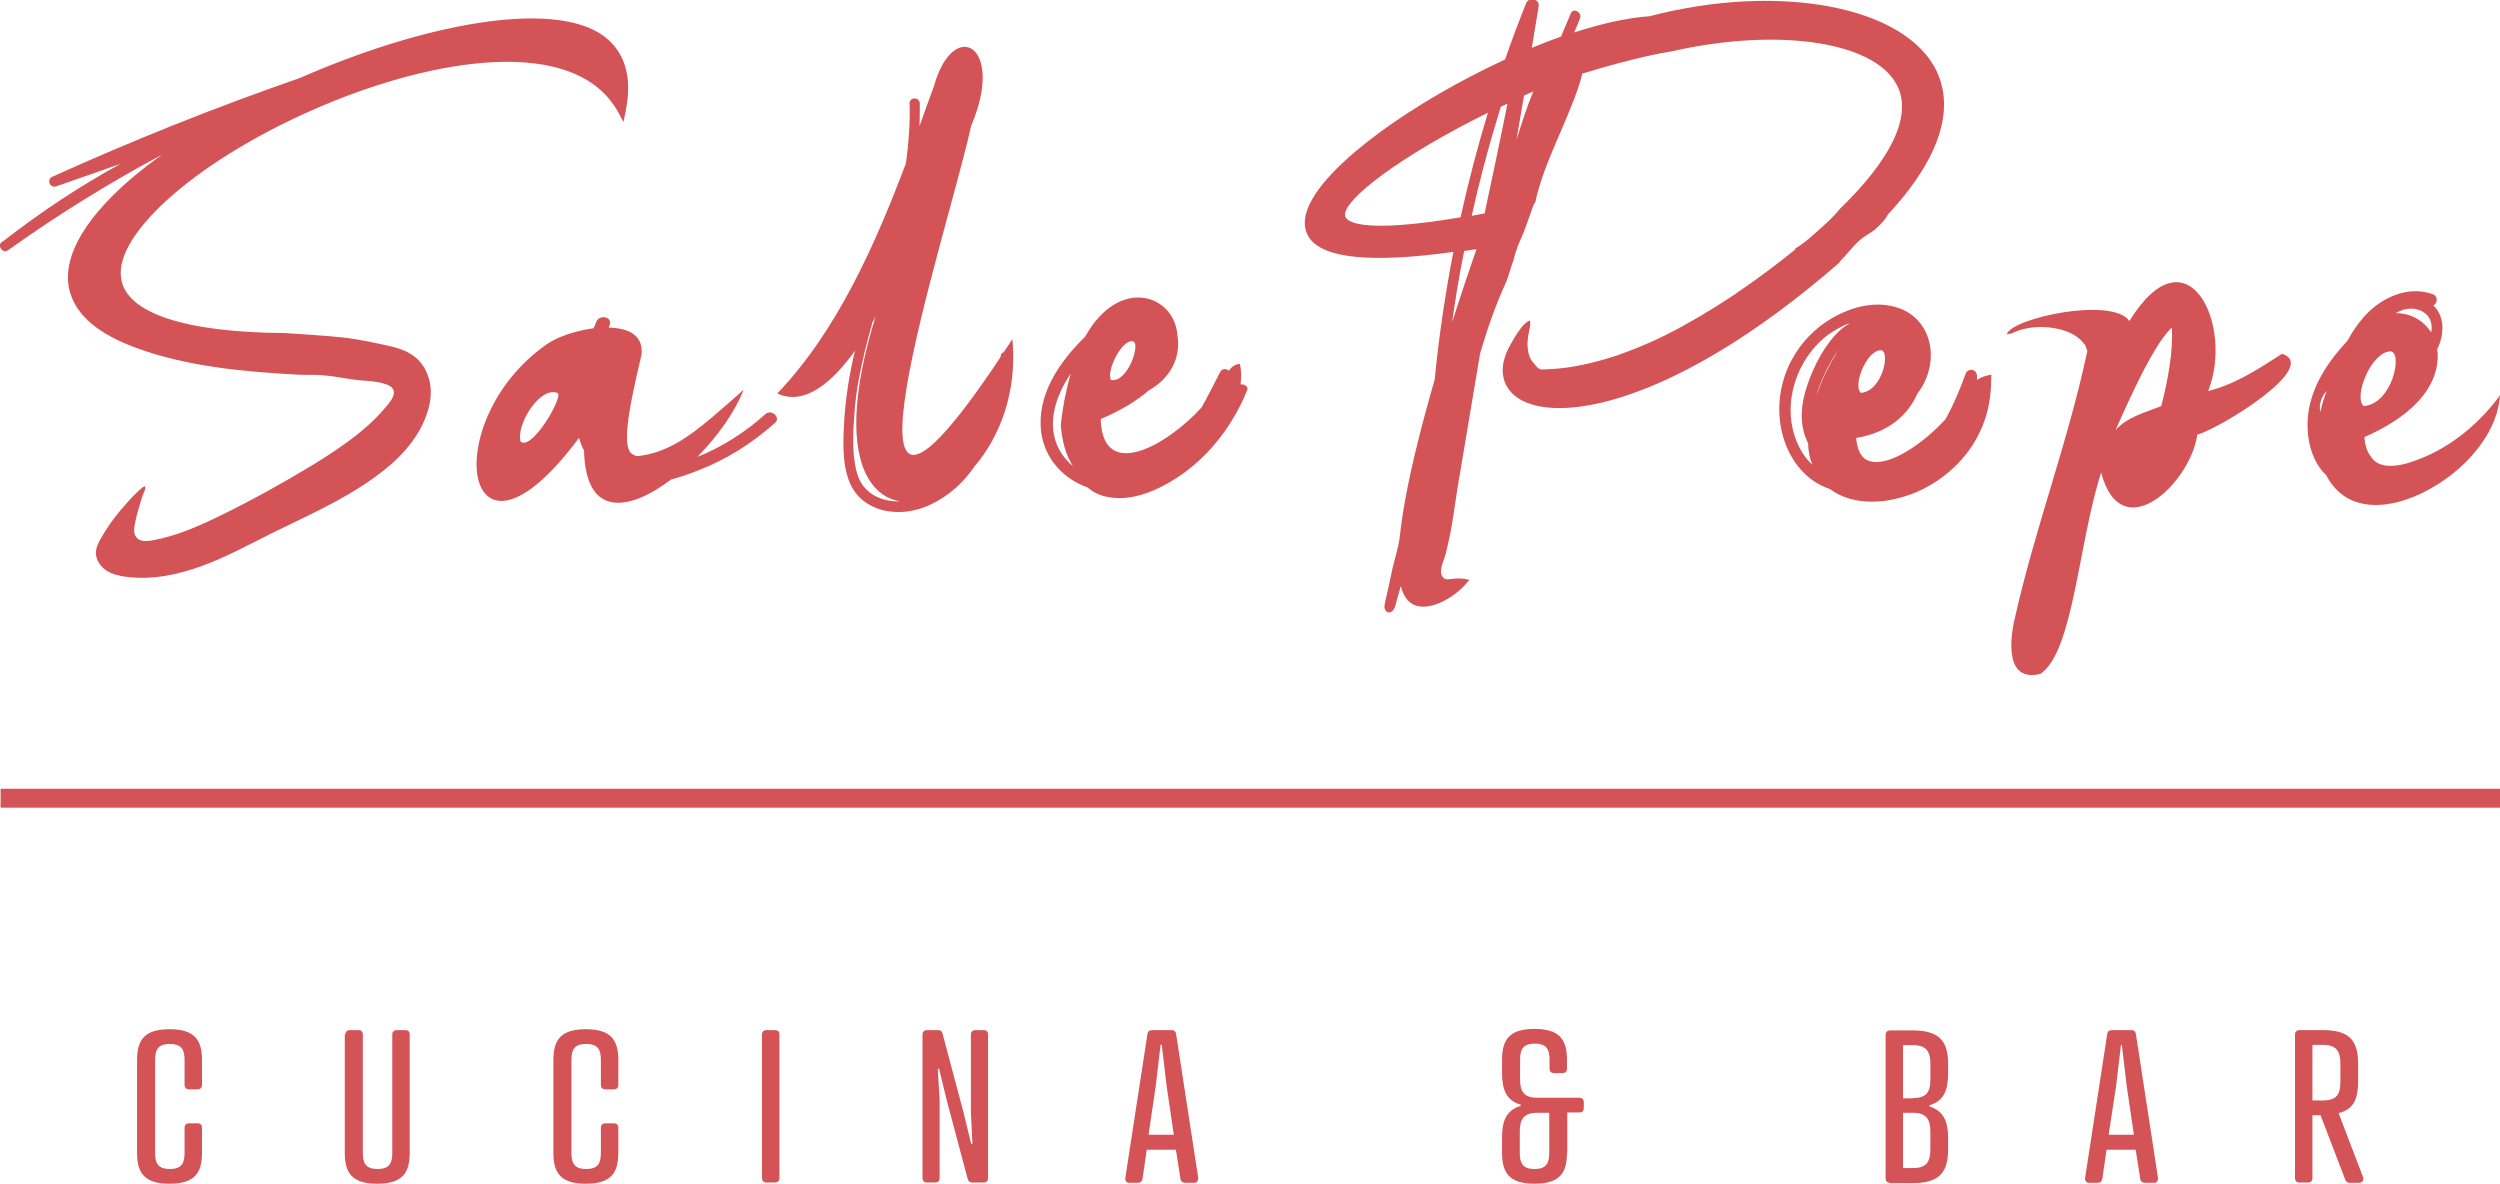 <?xml version="1.0" encoding="UTF-8"?> <svg xmlns="http://www.w3.org/2000/svg" version="1.1" id="Capa_1" x="0" y="0" viewBox="0 0 831.7 393.8" xml:space="preserve"><style>.st0{fill:#d45357}</style><path class="st0" d="M67.2 360.9c0 1-.6 1.5-1.5 1.5h-2.8c-1 0-1.5-.6-1.5-1.5v-8.2c0-3.4-.9-5.4-4.9-5.4s-4.9 2-4.9 5.4v30.8c0 3.4.9 5.4 4.9 5.4s4.9-2 4.9-5.4v-8.3c0-1 .6-1.5 1.5-1.5h2.8c1 0 1.5.5 1.5 1.5v8.3c0 6.7-2.4 10.3-10.8 10.3s-10.8-3.6-10.8-10.3v-30.8c0-6.7 2.4-10.3 10.8-10.3s10.8 3.6 10.8 10.3v8.2zM114.9 344.2c0-1 .6-1.5 1.5-1.5h2.8c1 0 1.5.5 1.5 1.5v39.3c0 3.4.9 5.4 4.9 5.4s4.9-2 4.9-5.4v-39.3c0-1 .6-1.5 1.5-1.5h2.8c1 0 1.5.5 1.5 1.5v39.3c0 6.7-2.4 10.3-10.8 10.3s-10.8-3.6-10.8-10.3v-39.3zM205.7 360.9c0 1-.6 1.5-1.5 1.5h-2.8c-1 0-1.5-.6-1.5-1.5v-8.2c0-3.4-.9-5.4-4.9-5.4s-4.9 2-4.9 5.4v30.8c0 3.4.9 5.4 4.9 5.4s4.9-2 4.9-5.4v-8.3c0-1 .6-1.5 1.5-1.5h2.8c1 0 1.5.5 1.5 1.5v8.3c0 6.7-2.4 10.3-10.8 10.3s-10.8-3.6-10.8-10.3v-30.8c0-6.7 2.4-10.3 10.8-10.3s10.8 3.6 10.8 10.3v8.2zM259.3 391.9c0 1-.6 1.5-1.5 1.5H255c-1 0-1.5-.6-1.5-1.5v-47.7c0-1 .6-1.5 1.5-1.5h2.8c1 0 1.5.5 1.5 1.5v47.7zM323 344.2c0-1 .6-1.5 1.5-1.5h2.7c1 0 1.5.5 1.5 1.5v47.7c0 1-.5 1.5-1.5 1.5h-3.7c-1 0-1.3-.4-1.6-1.3l-7-26.3-2.5-10.3-.4.1.6 10.6v25.7c0 1-.5 1.5-1.5 1.5h-2.7c-1 0-1.5-.6-1.5-1.5v-47.7c0-1 .6-1.5 1.5-1.5h3.6c1 0 1.4.4 1.6 1.3l7 26.3 2.5 10.3.4-.1-.5-10.5v-25.8zM392.7 392.1l-1.5-9.6h-9.7l-1.4 9.6c-.1.9-.7 1.4-1.5 1.4h-2.9c-1 0-1.5-.8-1.3-1.8l7.3-47.5c.1-1.1.7-1.5 1.7-1.5h6.3c1 0 1.5.5 1.6 1.5l7.3 47.5c.1 1.1-.4 1.8-1.3 1.8h-2.9c-1 0-1.6-.5-1.7-1.4m-10.6-14.6h8.4l-2.4-16.3-1.6-13.6h-.4l-1.6 13.6-2.4 16.3zM521.3 383.5c0 6.7-2.4 10.3-10.8 10.3s-10.8-3.6-10.8-10.3v-5c0-5.5 1.3-9.1 6.2-10.6v-.4c-4.8-1.4-6.2-5-6.2-10.6v-4.3c0-6.7 2.4-10.3 10.8-10.3s10.8 3.6 10.8 10.3v2.9c0 1-.6 1.5-1.5 1.5H517c-1 0-1.5-.6-1.5-1.5v-2.9c0-3.4-.9-5.4-4.9-5.4s-4.9 2-4.9 5.4v6.3c0 4 1 6.3 5.8 6.3h13.9c1 0 1.5.6 1.5 1.5v1.9c0 1-.5 1.5-1.5 1.5h-4v13.4zm-5.9-13.3h-4c-4.8 0-5.8 2.5-5.8 6.4v6.9c0 3.4.9 5.4 4.9 5.4s4.9-2 4.9-5.4v-13.3zM628.8 393.5c-1 0-1.5-.6-1.5-1.5v-47.7c0-1 .6-1.5 1.5-1.5h7.6c9.2 0 11.7 4 11.7 11.2v3.1c0 5.5-1.4 9.2-6.2 10.6v.4c4.8 1.5 6.2 5.1 6.2 10.6v3.6c0 7.3-2.5 11.3-11.7 11.3h-7.6zm7.6-28.2c4.8 0 5.8-2.3 5.8-6.3v-5c0-3.9-1.1-6.3-5.8-6.3h-3.3v17.7h3.3zm0 23.3c4.8 0 5.8-2.4 5.8-6.4v-5.6c0-3.9-1.1-6.4-5.8-6.4h-3.3v18.4h3.3zM712 392.1l-1.5-9.6h-9.7l-1.4 9.6c-.1.9-.7 1.4-1.5 1.4H695c-1 0-1.5-.8-1.3-1.8l7.3-47.5c.1-1.1.7-1.5 1.7-1.5h6.3c1 0 1.5.5 1.6 1.5l7.3 47.5c.1 1.1-.3 1.8-1.3 1.8h-2.9c-1 0-1.6-.5-1.7-1.4m-10.5-14.6h8.4l-2.4-16.3-1.6-13.6h-.3l-1.6 13.6-2.5 16.3zM778 370.3l8.1 21.2c.4.8 0 1.9-1.2 2h-3.2c-.8 0-1.3-.4-1.5-1.1L772 371h-2.7v20.9c0 1-.6 1.5-1.5 1.5H765c-1 0-1.5-.6-1.5-1.5v-47.7c0-1 .6-1.5 1.5-1.5h7.9c9.2 0 11.6 4 11.6 11.2v5.9c0 5.6-1.4 9.3-6.5 10.5m-5.2-4.2c4.8 0 5.8-2.3 5.8-6.3v-5.9c0-3.9-1.1-6.3-5.8-6.3h-3.5v18.5h3.5zM.2 262.4h831.5v6.3H.2zM200.6 11.8C183.3-.4 139.7 8.4 99.9 25.9c-28 9.7-55.5 20.7-82.5 32.9-2 .9-.8 3.9 1.3 3.2 7.1-2.5 14.3-5 21.4-7.5C26.4 62 13.3 70.7 1 80.3H.9c-.1.1-.2.2-.4.3-1.5 1.2.5 3.9 2.1 2.7C19 71.6 36.2 60.9 54 51.4c-4.2 3-8.1 6-11.6 9.1-15.5 13.7-22.1 26.4-19.1 36.8 2.9 9.8 13.2 15.2 22.2 18.5 16.7 6.1 35.1 7.8 52.8 8.8 2.8.2 5.7 0 8.5.2 3.7.2 7.3 1 11 1.5 3.5.5 7.1.3 10.5 1.5 1 .3 2.1.8 2.5 1.8.7 1.4-.3 3.1-1.3 4.4-6.8 8.7-16.1 14.9-25.5 20.7-9.9 6-20 11.6-30.4 16.7-7.4 3.6-15 7-23.1 8.4-1.8.3-4 .4-5.1-1-1.1-1.3-.8-3.1-.5-4.7.4-2.1 1-4.2 1.6-6.2.3-1 .6-2.1 1-3.1.2-.8 1-1.9.8-2.7-.1-.6-.3-.3-.8 0-.4.3-.8.6-1.2 1-2.2 2-4.2 4.3-6.1 6.5-2.5 3-4.8 6.2-6.7 9.6-.8 1.5-1.6 3-1.6 4.7 0 2.4 1.5 4.6 3.5 5.9 2 1.3 4.4 1.8 6.7 2.1 8.5 1.1 17.1-.7 25-3.6 8-2.9 15.5-7 23.1-10.8 11.7-5.8 23.8-11 34.4-18.7 8-5.7 15.2-13.1 17.9-22.7 1-3.6 1.2-7.5-.1-11-3-8.7-10.8-9.5-17.5-11-3.8-.8-7.7-1.5-11.5-1.9-6.2-.6-12.3-1-18.5-1.4-33.4-.2-52.8-6.6-54.6-18.1-2.5-15.3 26.9-40.6 66.9-57.5 36.5-15.5 84.3-24.1 98.6 2.4l1.6 3 .7-3.4c2.4-11.7-.2-20.1-7.5-25.4M254.6 137.8c-6.7 6-14.3 10.9-22.6 14.2 6.8-6.9 12.6-15.1 15.4-22.4-.5.5-1.1 1-1.6 1.5-3.2 2.8-6.4 5.6-9.6 8.3-6.9 5.8-14.5 11.3-23.8 12.3-.6.1-1.1-.1-1.6-.4-4-1.4-2.3-12.7 2.6-33.2.8-6.6-4.4-9-10.9-9.1.1-.2.2-.5.3-.8 1.1-2.7-3.2-3.8-4.4-1.2-.3.7-.6 1.5-.9 2.2-6.1.8-12.4 3-15.7 5.4-36.7 25.7-27.6 82.8 10.8 31.1.5 1.5 1 2.9 1.7 4.2.5 22.5 15 20.2 29 9.6 3.1-.8 6-1.8 8.7-2.9 9.5-3.6 18.2-9.1 25.8-15.9 2.1-1.7-1.1-4.8-3.2-2.9m-81.4 9.1c-1.6-5.6 6.5-18.7 12.4-16.1 1.6 1.6-8.7 19.3-12.4 16.1M412.7 127.9c.3-2.3.3-4.5-.2-6.8-1.6 0-2.7.9-3.7 2.2-.9-.7-2.2-.8-2.9.5-2 3.9-4 7.9-6.2 11.8-11.7 12.8-33 24.7-33.5 3.8 6.9-2.9 12.1-6.2 16.1-9.6 5-2.8 8.8-7.5 9.5-13.3.2-1.6.2-3.3-.1-5-.9-13.3-19.2-20-30.7.5-8.7 8.5-16.2 19.5-14.6 31.9 1.2 8.8 7.5 15.5 15.3 18.2 1.8 1.5 3.8 2.6 6.2 3.1 6.1 1.4 12.5-.3 17.9-3 13.4-6.5 23.4-18.5 29-32.1.8-1.4-.7-2.4-2.1-2.2M377 113.6c2.5.8-1.9 13.9-7.4 12.8-1.7-2.8 3.7-13.9 7.4-12.8m-22.8 38.7c-6.9-8.7-3.7-19.6 2-28-1.4 4.9-2.6 10.5-3.3 17.1.4 5.6 1.8 10 3.8 13.3.1.1.1.3.2.4-1-.9-1.9-1.8-2.7-2.8M759.2 117.7c-7.4 4.7-15.1 10-24.6 12.4 8.7-21.7-6.8-54.7-26.2-23.3-5.6-8.2-39.2-1-40.8 4.4.5-.1 1-.2 1.5-.2 3.3-1.7 7.1-2.3 10.8-2.2 4.7.2 10.2 1.5 13.3 5.4.4.4.7.9.8 1.5.2.3.3.6.4 1.1-6.3 29.9-17.4 59-24 88.4-1.8 7.3-3.5 21.9 8.4 19 11-7.4 12.6-43.4 20.2-67 6.7 25.4 29.7 3.6 32-12.6 8-2.3 41-22.7 28.2-26.9M719 135.1c-5.5 2.2-11.3 3.6-15.2 8 3.6-8.3 9.2-20.3 13.1-26.6 1.9-3.2 3.7-5.6 5.6-7.6.6 7.6-1.4 18.3-3.5 26.2M662.5 124.6l-1.7.4c-1.2.3-2.2.8-3.1 1.4v-1.5c-.2-2.2-3-2.6-3.8-.5-1.8 5-4 10.3-6.7 15.1-7.4 8.1-18.8 15.9-25.2 13.9-2.7-.8-4.1-3.4-4.5-7.7 11-1.8 17.4-7.9 20.4-14.8 2.3-2.9 3.8-6.5 4.3-10.4.9-7.2-2.3-14.4-9.2-17.5-6.4-2.8-13.7-1.8-19.9 1-14.4 6.3-23.1 21.5-20.8 37.1 1.1 7.3 4.6 14.2 10.6 18.6 1.8 1.3 3.8 2.3 5.9 3 3.7 2.8 8.6 4.2 14 4.2 4.7 0 9.7-1.1 14.8-3.2 12.1-5.2 24.9-17.7 24.8-37.3l.1-1.8zm-36.8-8.1c3.3 0 .7 13.6-6.6 14.2-2.8-2.1 1.7-14.1 6.6-14.2m-18.5 7.9c-1.2 2.5-2.1 4.9-2.9 7.2 1.1-4 2.9-7.9 4.8-11.2.8-1.5 1.8-3 2.8-4.4-1.5 2.3-3.1 5.1-4.7 8.4M612 110c-5 4.7-8.5 11.6-10.7 18-2.2 6.3-2.9 13.3.2 19.4.1 2.8.6 5.2 1.4 7.2-1.6-1.5-3-3.3-4.1-5.4-6.4-12.2-2.4-27.5 7.6-36.4 2.3-2 5.5-4 9.1-5.4-1.2.8-2.4 1.6-3.5 2.6M828.9 135.1c-6.5 7.7-14.8 14.1-24.2 17.7-3.4 1.3-7.2 2.5-10.9 2.1-2.4-.3-4.1-1.4-5.1-3.1-1.2-1.4-1.9-3.5-2.1-6.4 24.8-10.9 24.9-24.7 24.2-29.2 0-.1.1-.1.1-.2 2.3-4.8 2.5-10.8-1.4-14.4 1.4-.5 1.7-3.1-.1-3.7-8.2-3-17 1-22.6 7.1-2.3 2.5-4.2 5.3-5.8 8.3-7 7.5-12.7 16.2-13.3 26.5-.3 6 1.1 12.4 5 17.1l1.2 1.2c2.2 4.3 5.2 6.7 7.8 8 2.7 1.3 5.6 1.9 8.7 1.9 9.6 0 20.4-5.7 27.8-12.3 8.3-7.4 13-16.1 13.5-24.2-.9 1.2-1.8 2.4-2.8 3.6m-54.9-4.9c-.1.3-.2.6-.3.8-.7 1.9-1.3 3.9-1.8 6.1-.6-3 .7-5.5 2.1-7v.1m26.7-27.4c2.4-.4 5.2.2 6.9 2.2 1.3 1.6 1.6 3.6 1.2 5.6-2.5-4-6.9-6.5-11.8-6.4 1.2-.7 2.4-1.2 3.7-1.4m-5.5 14.1c4.3 0 .8 17.4-8.8 18.2-3.6-2.7 2.3-18 8.8-18.2M644.3 23.7C634 2.1 592-5.9 548.8 5.4c-7.3.5-15.9 2.4-25.1 5.4.7-1.5 1.3-3.1 1.9-4.6.9-2-2.1-3.8-3-1.8l-3.3 7.8c-3.2 1.1-6.4 2.4-9.7 3.7L511.9 2c.2-1.5-1.2-2.4-2.3-2.1-.7-.1-1.5.2-1.9 1.2-2.5 6.2-4.8 12.4-7 18.7-29.9 13.8-59.4 34.4-65.5 49.2-1.6 3.9-1.5 7.3.3 10 4.6 7 20.8 8.6 48 4.8-2.7 14-4.8 28.1-6.2 42.4-1.4 4.8-2.7 9.7-4 14.5-4.1 15.6-6.6 28.1-7.6 37.7-.4 3.5-1.6 7.1-2.4 10.5-.8 3.8-1.6 7.6-2.5 11.4-.1.6-.3 1.3-.2 1.9.1.6.5 1.3 1.1 1.5.7.2 1.4-.2 1.8-.7.4-.5.6-1.2.8-1.9.6-2 1.1-4.1 1.7-6.1.6 2.2 1.6 4.4 3.5 5.7 2.6 1.8 6.2 1.2 9.2 0 4-1.7 7.5-4.4 10.1-7.8-1.9-.5-3.9-.6-5.9-.3-.8.1-1.6.3-2.3-.1-.8-.4-1.1-1.2-1.2-2.1-.1-2 1.1-4.4 1.6-6.3.6-2.4 1.1-4.8 1.6-7.2.9-4.8 1.5-9.7 2.3-14.6 1.5-9.1 3.1-18.3 4.6-27.4 1-5.8 1.9-11.5 2.9-17.3 2.3-7.9 5-15.7 8.4-23.2 1.3-2.9 1.8-5.6 2.8-8.1.6-2.9 1.8-5.6 3-8.3 1.3-3.2 2.3-6.4 3.5-9.6.2-.4.4-.8.7-1.2.2-1.2.5-2.3.8-3.4 1.9-6.9 4.8-13.5 7.6-20 3.1-7.2 6-14.1 7.2-19.3 4.9-1.5 18.5-5.6 30.1-7.5 36.2-8.1 68.4-2.9 75 12.2 4.3 9.9-2.4 23.8-19.5 40.4-.1.1-.2.2-.3.4-1.7 2-3.6 3.8-5.5 5.5-1.8 1.6-3.5 3.2-5.4 4.7-1.2 1-2.6 1.9-3.9 2.7.2 0 .4-.1.6-.1-2.8 2.3-5.7 4.5-8.6 6.7-3.1 2.3-6.2 4.6-9.3 6.7-3.2 2.3-6.5 4.4-9.9 6.5-3.4 2.1-6.8 4.1-10.3 6-3.5 1.9-7 3.7-10.7 5.3-3.6 1.6-7.2 3-10.9 4.3-3.6 1.2-7.3 2.2-11 3-3.6.8-7.3 1.3-11 1.5-.8 0-1.5.1-2.3.1-.6 0-1.1.1-1.6-.3-.4-.3-.8-.7-1.1-1.1-.8-.9-1.6-1.8-2-3-.6-1.8-.8-4-.5-5.9.1-1 .3-2 .5-2.9.2-1 .4-2.1.2-3-.5-.1-1.2.6-1.6.9-.5.4-.9.9-1.3 1.4-1.3 1.7-2.4 3.5-3.4 5.3-1.1 1.8-1.9 3.7-2.4 5.7 0 .2-.1.3-.1.5-1 4.9.7 9.1 4.6 11.8 7.7 5.3 22.9 4.5 40.7-2.3 14.4-5.4 37.2-17.2 66.4-42.6.2-.4.4-.7.7-1 1.4-1.3 2.5-2.8 3.8-4.2 1.3-1.5 2.8-2.8 4.5-3.9.8-.5 1.6-1 2.4-1.6.2-.1.4-.2.5-.4-.5.6 0 0 .1-.1.3-.3.7-.6 1-.9.7-.6 1.3-1.3 1.9-2 .1-.2.3-.4.4-.5.3-.4.5-.8.8-1.3.1-.2.3-.5.5-.6 20.8-22.7 20.1-38.1 15.8-47.2M447.5 71.9c-1.2-5.2 18.7-20.2 47.5-34.4-3.5 11.5-6.5 23.1-9.1 34.8-34 5.7-38 1.2-38.4-.4m35.6 35.3c1.1-7.9 2.4-15.9 4-23.7 1.4-.2 2.7-.4 4.1-.6-1.7 4.8-4.7 13.6-8.1 24.3M493.9 71c-1.5.3-2.9.5-4.3.8 2.4-10.7 5.1-21.2 8.3-31.7.5-1.5.9-3 1.4-4.6.7-.3 1.5-.7 2.2-1-2.4 12.1-5 24.3-7.6 36.5m10.9-25.4c-.1.3-.2.7-.3 1 .2-1.4.5-2.8.7-4.2.6-3.5 1.2-7 1.8-10.6 1-.5 2.1-.9 3.1-1.4-2 4.8-3.7 10.1-5.3 15.2M336.8 112.8c-1 1.5-1.9 3-2.9 4.4-.5.1-.9.5-1 1.2 0 .2-.1.3-.1.5-62.5 93.8-17.3-42.2-9.7-77.1 11.5-26.9-6-36.2-12.4-13.1-1.6 4.3-3.2 8.7-4.8 13.3.1-2.5.1-5.1.1-7.6-.1-2.2-3.4-2.2-3.4 0 .2 6.7-.3 13.3-1.2 19.9-10.2 26.9-22.7 55.5-42.8 76.6 9.4 4.4 18.8-4.4 25.9-14.3-.1.5-.3 1-.4 1.5-1.6 6.9-2.7 14-3.2 21.1-.4 6.9-.9 14.9 1.8 21.4 2.6 6.2 8.6 9.4 15 9.7 6.6.4 13-2.3 18.2-6.3 3.3-2.5 6-5.5 8.2-8.7 8.4-9.8 14.4-24.7 12.7-42.5m-51.7 44.6c-1.8-6.4-1.3-13.9-.8-20.5.5-6.8 1.8-13.4 3.4-20 .8-3.3 1.7-6.6 2.6-9.8.4-.6.7-1.2 1-1.8-12.8 41.3-4.6 59.3 8.1 61.5-6.3.2-12.4-2.7-14.3-9.4"></path></svg> 
